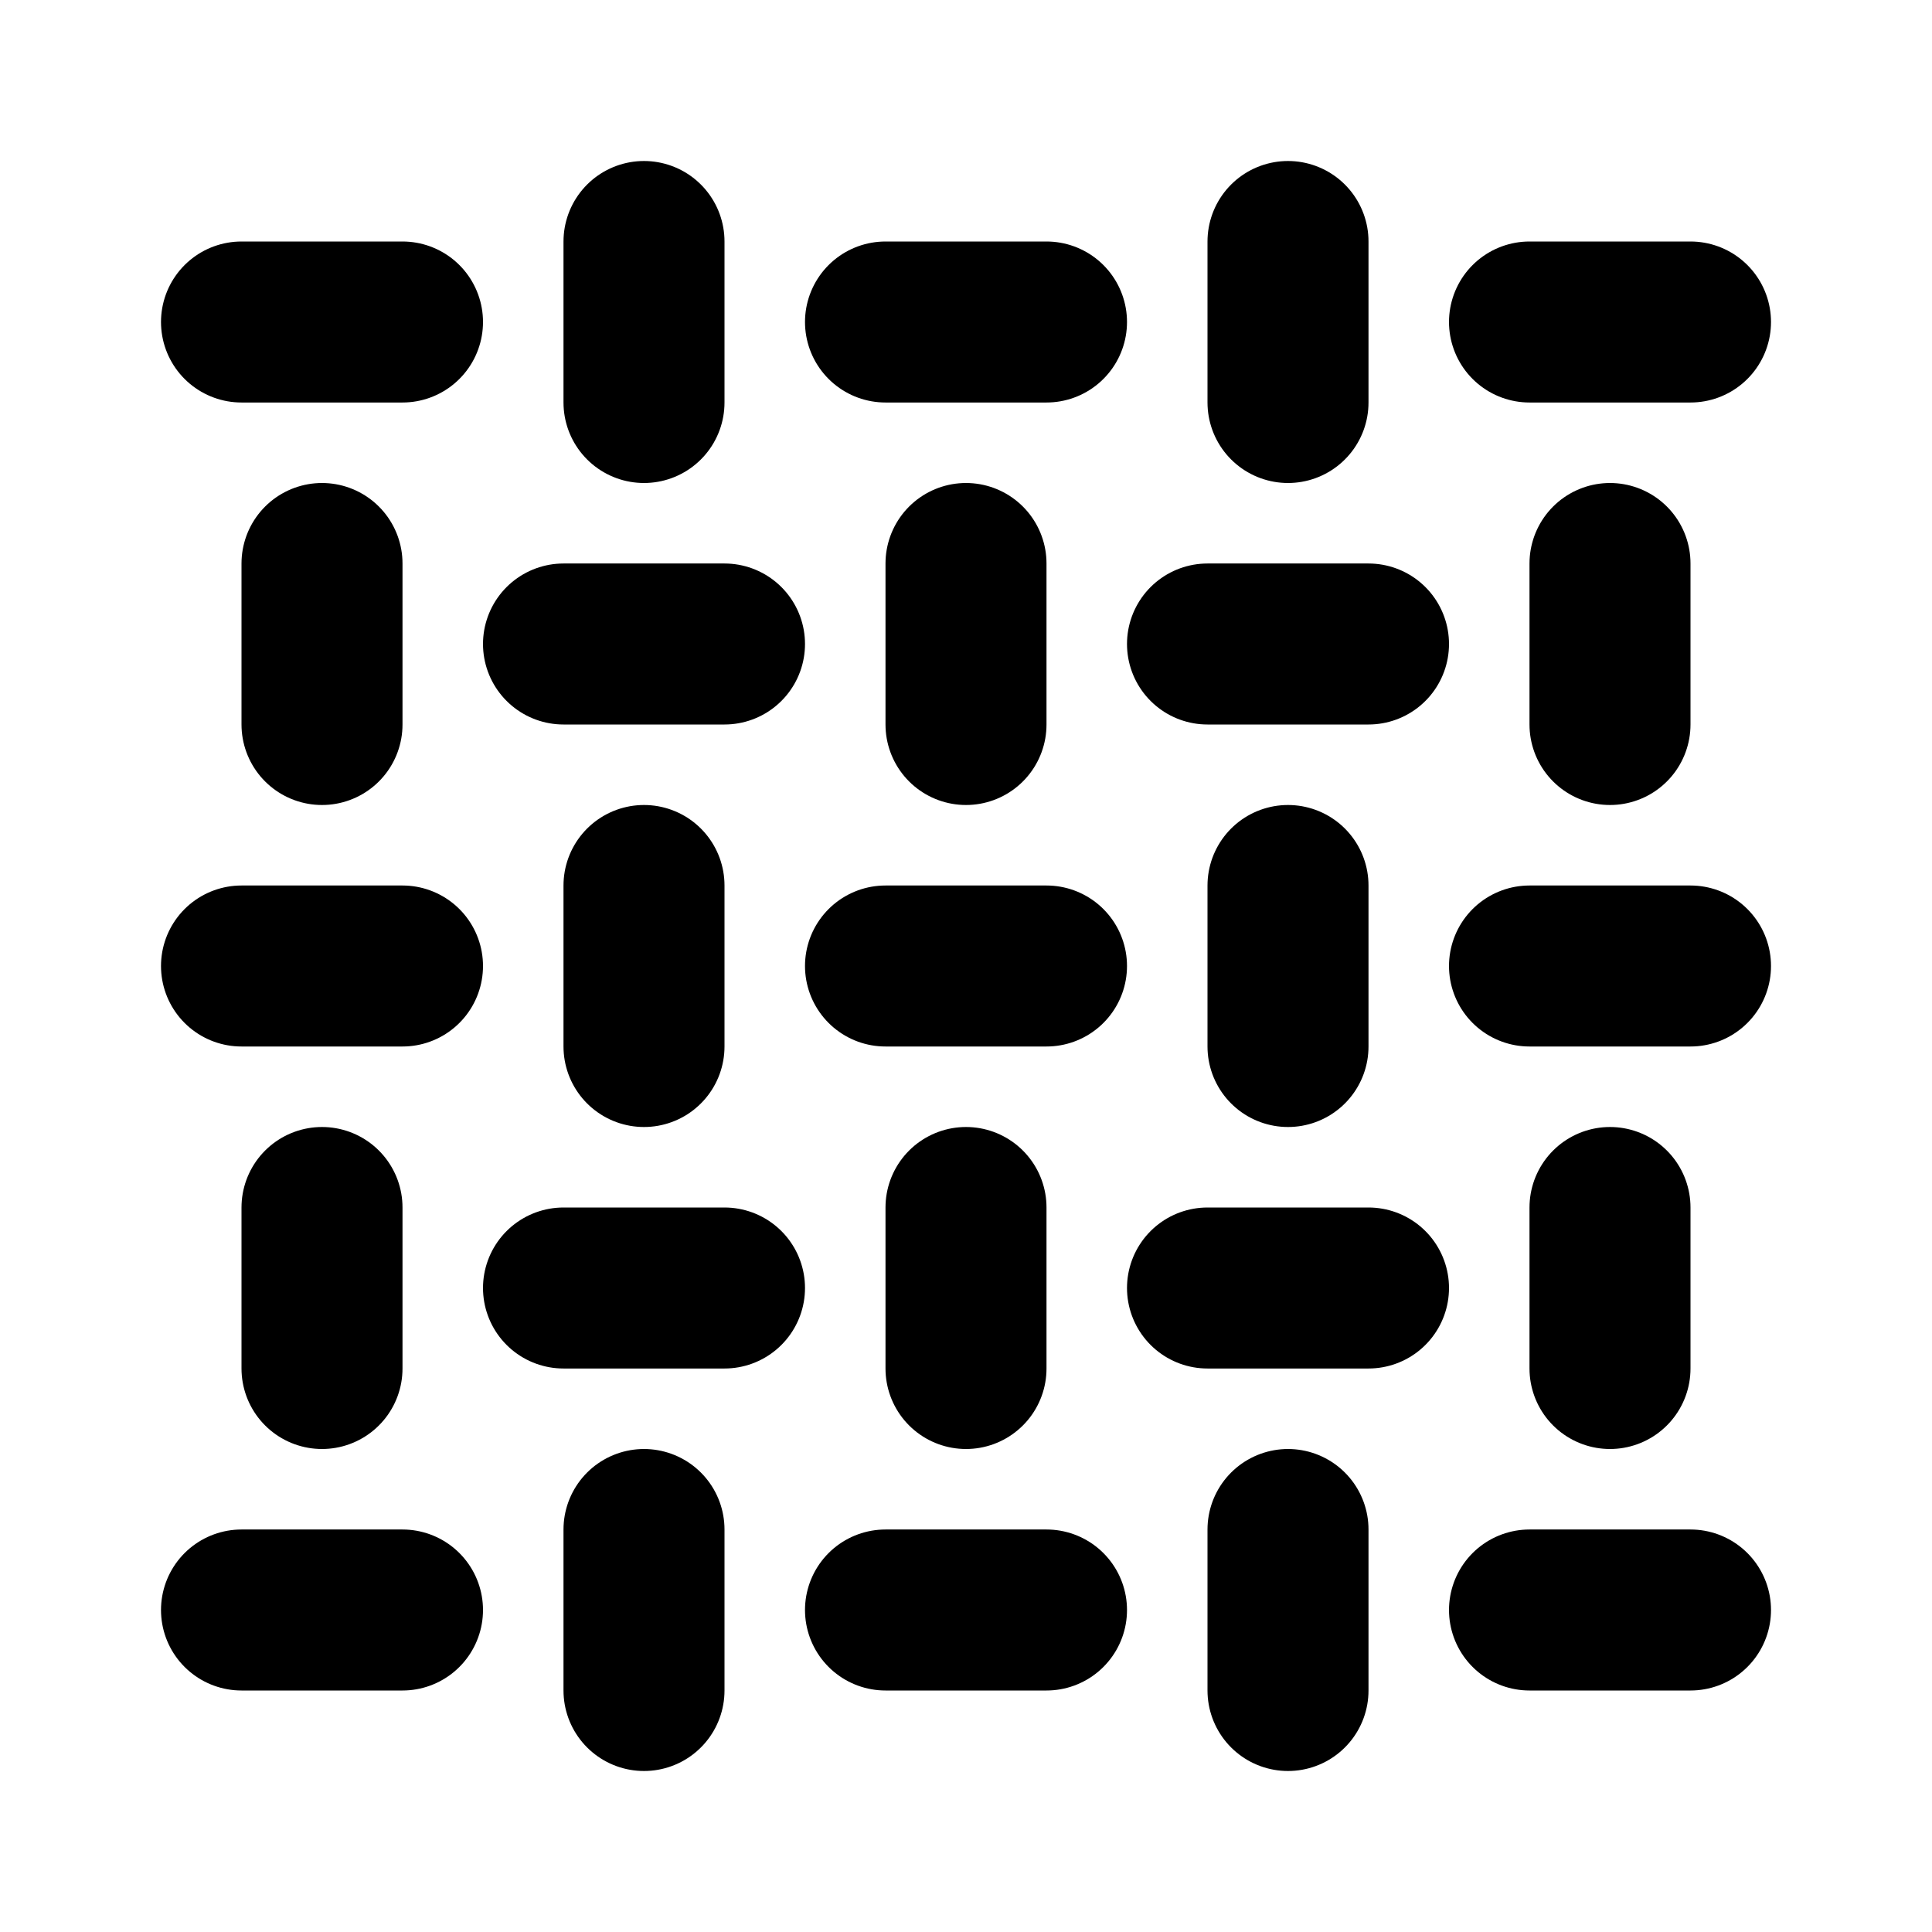 <svg width="48" height="48" viewBox="0 0 48 48" fill="none" xmlns="http://www.w3.org/2000/svg">
<path d="M6 8H10" stroke="black" stroke-width="4" stroke-linecap="round" stroke-linejoin="round"/>
<path d="M14 16H18" stroke="black" stroke-width="4" stroke-linecap="round" stroke-linejoin="round"/>
<path d="M16 6V10" stroke="black" stroke-width="4" stroke-linecap="round" stroke-linejoin="round"/>
<path d="M8 14V18" stroke="black" stroke-width="4" stroke-linecap="round" stroke-linejoin="round"/>
<path d="M22 8H26" stroke="black" stroke-width="4" stroke-linecap="round" stroke-linejoin="round"/>
<path d="M30 16H34" stroke="black" stroke-width="4" stroke-linecap="round" stroke-linejoin="round"/>
<path d="M32 6V10" stroke="black" stroke-width="4" stroke-linecap="round" stroke-linejoin="round"/>
<path d="M24 14V18" stroke="black" stroke-width="4" stroke-linecap="round" stroke-linejoin="round"/>
<path d="M38 8H42" stroke="black" stroke-width="4" stroke-linecap="round" stroke-linejoin="round"/>
<path d="M40 14V18" stroke="black" stroke-width="4" stroke-linecap="round" stroke-linejoin="round"/>
<path d="M6 24H10" stroke="black" stroke-width="4" stroke-linecap="round" stroke-linejoin="round"/>
<path d="M14 32H18" stroke="black" stroke-width="4" stroke-linecap="round" stroke-linejoin="round"/>
<path d="M16 22V26" stroke="black" stroke-width="4" stroke-linecap="round" stroke-linejoin="round"/>
<path d="M8 30V34" stroke="black" stroke-width="4" stroke-linecap="round" stroke-linejoin="round"/>
<path d="M22 24H26" stroke="black" stroke-width="4" stroke-linecap="round" stroke-linejoin="round"/>
<path d="M30 32H34" stroke="black" stroke-width="4" stroke-linecap="round" stroke-linejoin="round"/>
<path d="M32 22V26" stroke="black" stroke-width="4" stroke-linecap="round" stroke-linejoin="round"/>
<path d="M24 30V34" stroke="black" stroke-width="4" stroke-linecap="round" stroke-linejoin="round"/>
<path d="M38 24H42" stroke="black" stroke-width="4" stroke-linecap="round" stroke-linejoin="round"/>
<path d="M40 30V34" stroke="black" stroke-width="4" stroke-linecap="round" stroke-linejoin="round"/>
<path d="M6 40H10" stroke="black" stroke-width="4" stroke-linecap="round" stroke-linejoin="round"/>
<path d="M16 38V42" stroke="black" stroke-width="4" stroke-linecap="round" stroke-linejoin="round"/>
<path d="M22 40H26" stroke="black" stroke-width="4" stroke-linecap="round" stroke-linejoin="round"/>
<path d="M32 38V42" stroke="black" stroke-width="4" stroke-linecap="round" stroke-linejoin="round"/>
<path d="M38 40H42" stroke="black" stroke-width="4" stroke-linecap="round" stroke-linejoin="round"/>
</svg>